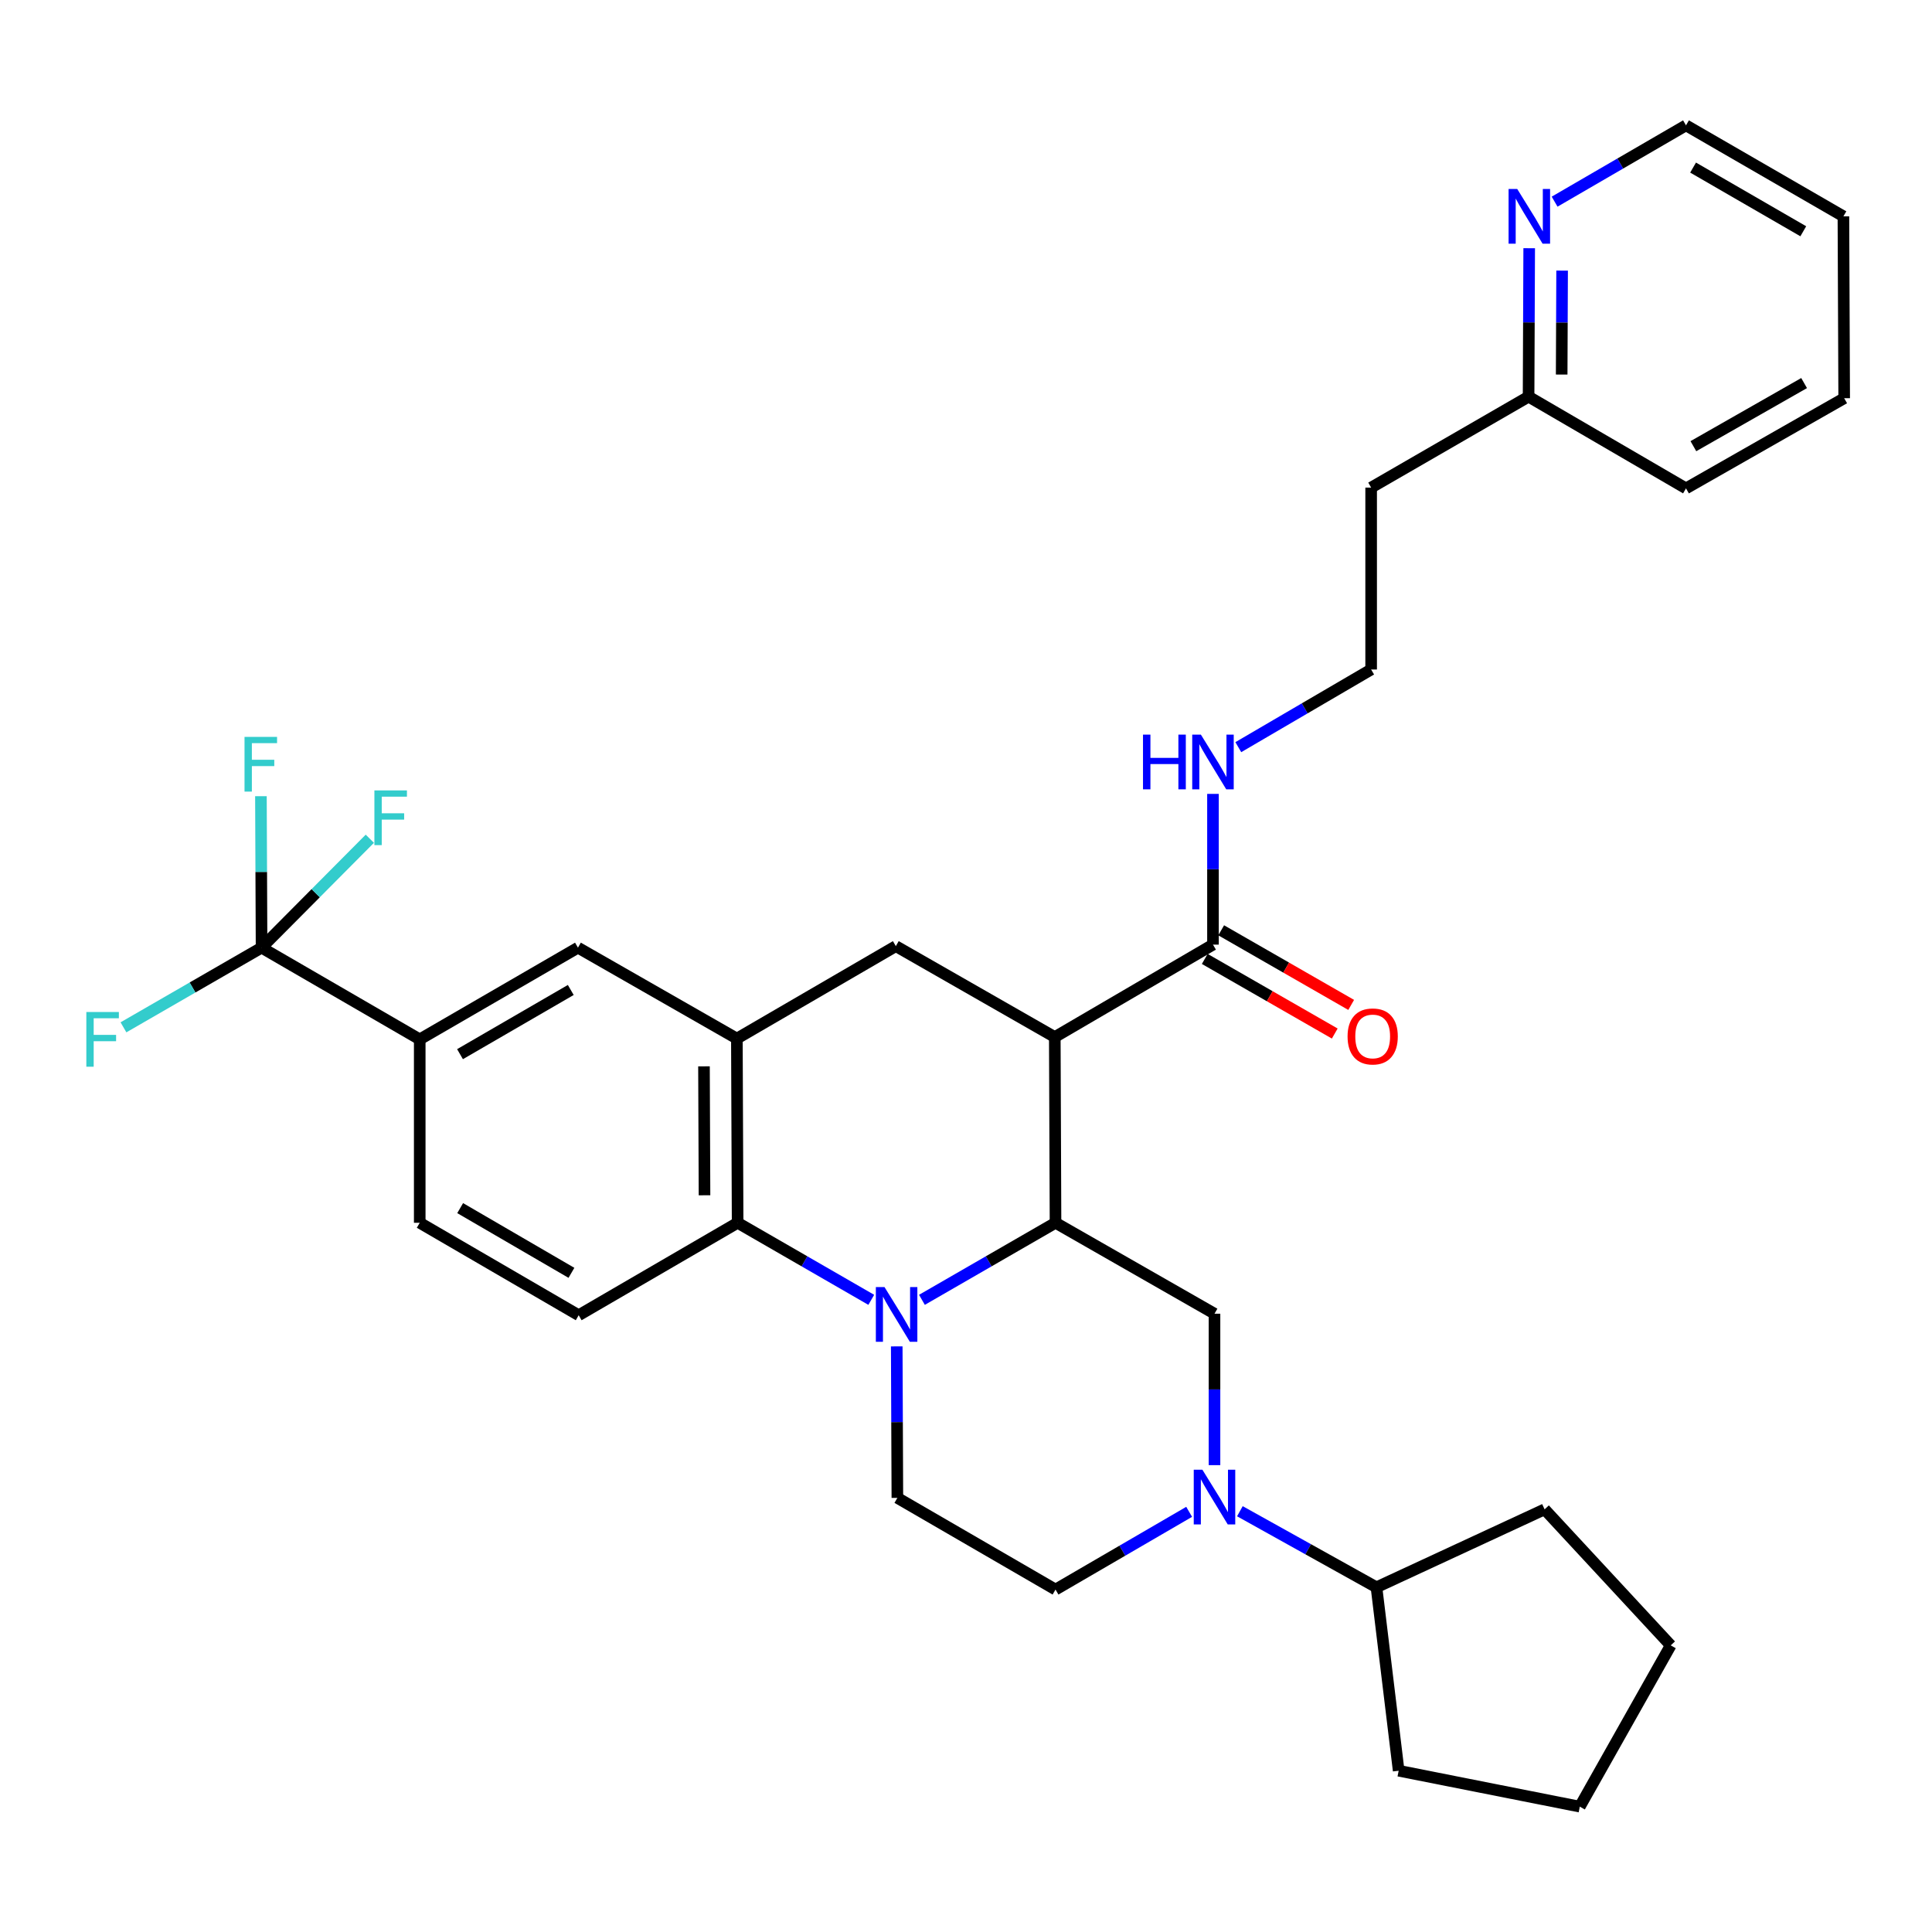 <?xml version='1.0' encoding='iso-8859-1'?>
<svg version='1.1' baseProfile='full'
              xmlns='http://www.w3.org/2000/svg'
                      xmlns:rdkit='http://www.rdkit.org/xml'
                      xmlns:xlink='http://www.w3.org/1999/xlink'
                  xml:space='preserve'
width='1000px' height='1000px' viewBox='0 0 1000 1000'>
<!-- END OF HEADER -->
<rect style='opacity:1.0;fill:#FFFFFF;stroke:none' width='1000' height='1000' x='0' y='0'> </rect>
<path class='bond-0' d='M 477.193,672.79 L 511.765,652.85' style='fill:none;fill-rule:evenodd;stroke:#0000FF;stroke-width:6px;stroke-linecap:butt;stroke-linejoin:miter;stroke-opacity:1' />
<path class='bond-0' d='M 511.765,652.85 L 546.336,632.909' style='fill:none;fill-rule:evenodd;stroke:#000000;stroke-width:6px;stroke-linecap:butt;stroke-linejoin:miter;stroke-opacity:1' />
<path class='bond-2' d='M 450.965,672.792 L 416.38,652.851' style='fill:none;fill-rule:evenodd;stroke:#0000FF;stroke-width:6px;stroke-linecap:butt;stroke-linejoin:miter;stroke-opacity:1' />
<path class='bond-2' d='M 416.38,652.851 L 381.794,632.909' style='fill:none;fill-rule:evenodd;stroke:#000000;stroke-width:6px;stroke-linecap:butt;stroke-linejoin:miter;stroke-opacity:1' />
<path class='bond-10' d='M 464.149,696.887 L 464.314,736.094' style='fill:none;fill-rule:evenodd;stroke:#0000FF;stroke-width:6px;stroke-linecap:butt;stroke-linejoin:miter;stroke-opacity:1' />
<path class='bond-10' d='M 464.314,736.094 L 464.478,775.3' style='fill:none;fill-rule:evenodd;stroke:#000000;stroke-width:6px;stroke-linecap:butt;stroke-linejoin:miter;stroke-opacity:1' />
<path class='bond-1' d='M 546.336,632.909 L 545.957,536.786' style='fill:none;fill-rule:evenodd;stroke:#000000;stroke-width:6px;stroke-linecap:butt;stroke-linejoin:miter;stroke-opacity:1' />
<path class='bond-6' d='M 546.336,632.909 L 628.622,679.974' style='fill:none;fill-rule:evenodd;stroke:#000000;stroke-width:6px;stroke-linecap:butt;stroke-linejoin:miter;stroke-opacity:1' />
<path class='bond-7' d='M 545.957,536.786 L 463.681,489.721' style='fill:none;fill-rule:evenodd;stroke:#000000;stroke-width:6px;stroke-linecap:butt;stroke-linejoin:miter;stroke-opacity:1' />
<path class='bond-8' d='M 545.957,536.786 L 627.834,488.934' style='fill:none;fill-rule:evenodd;stroke:#000000;stroke-width:6px;stroke-linecap:butt;stroke-linejoin:miter;stroke-opacity:1' />
<path class='bond-3' d='M 381.794,632.909 L 381.405,537.565' style='fill:none;fill-rule:evenodd;stroke:#000000;stroke-width:6px;stroke-linecap:butt;stroke-linejoin:miter;stroke-opacity:1' />
<path class='bond-3' d='M 364.653,618.677 L 364.38,551.936' style='fill:none;fill-rule:evenodd;stroke:#000000;stroke-width:6px;stroke-linecap:butt;stroke-linejoin:miter;stroke-opacity:1' />
<path class='bond-12' d='M 381.794,632.909 L 299.528,680.762' style='fill:none;fill-rule:evenodd;stroke:#000000;stroke-width:6px;stroke-linecap:butt;stroke-linejoin:miter;stroke-opacity:1' />
<path class='bond-11' d='M 381.405,537.565 L 299.148,490.509' style='fill:none;fill-rule:evenodd;stroke:#000000;stroke-width:6px;stroke-linecap:butt;stroke-linejoin:miter;stroke-opacity:1' />
<path class='bond-34' d='M 381.405,537.565 L 463.681,489.721' style='fill:none;fill-rule:evenodd;stroke:#000000;stroke-width:6px;stroke-linecap:butt;stroke-linejoin:miter;stroke-opacity:1' />
<path class='bond-4' d='M 628.622,758.359 L 628.622,719.166' style='fill:none;fill-rule:evenodd;stroke:#0000FF;stroke-width:6px;stroke-linecap:butt;stroke-linejoin:miter;stroke-opacity:1' />
<path class='bond-4' d='M 628.622,719.166 L 628.622,679.974' style='fill:none;fill-rule:evenodd;stroke:#000000;stroke-width:6px;stroke-linecap:butt;stroke-linejoin:miter;stroke-opacity:1' />
<path class='bond-17' d='M 641.761,782.208 L 677.112,801.892' style='fill:none;fill-rule:evenodd;stroke:#0000FF;stroke-width:6px;stroke-linecap:butt;stroke-linejoin:miter;stroke-opacity:1' />
<path class='bond-17' d='M 677.112,801.892 L 712.463,821.577' style='fill:none;fill-rule:evenodd;stroke:#000000;stroke-width:6px;stroke-linecap:butt;stroke-linejoin:miter;stroke-opacity:1' />
<path class='bond-33' d='M 615.502,782.523 L 580.919,802.638' style='fill:none;fill-rule:evenodd;stroke:#0000FF;stroke-width:6px;stroke-linecap:butt;stroke-linejoin:miter;stroke-opacity:1' />
<path class='bond-33' d='M 580.919,802.638 L 546.336,822.754' style='fill:none;fill-rule:evenodd;stroke:#000000;stroke-width:6px;stroke-linecap:butt;stroke-linejoin:miter;stroke-opacity:1' />
<path class='bond-5' d='M 135.384,490.509 L 217.252,537.973' style='fill:none;fill-rule:evenodd;stroke:#000000;stroke-width:6px;stroke-linecap:butt;stroke-linejoin:miter;stroke-opacity:1' />
<path class='bond-19' d='M 135.384,490.509 L 135.22,451.308' style='fill:none;fill-rule:evenodd;stroke:#000000;stroke-width:6px;stroke-linecap:butt;stroke-linejoin:miter;stroke-opacity:1' />
<path class='bond-19' d='M 135.22,451.308 L 135.055,412.106' style='fill:none;fill-rule:evenodd;stroke:#33CCCC;stroke-width:6px;stroke-linecap:butt;stroke-linejoin:miter;stroke-opacity:1' />
<path class='bond-20' d='M 135.384,490.509 L 99.644,511.127' style='fill:none;fill-rule:evenodd;stroke:#000000;stroke-width:6px;stroke-linecap:butt;stroke-linejoin:miter;stroke-opacity:1' />
<path class='bond-20' d='M 99.644,511.127 L 63.903,531.745' style='fill:none;fill-rule:evenodd;stroke:#33CCCC;stroke-width:6px;stroke-linecap:butt;stroke-linejoin:miter;stroke-opacity:1' />
<path class='bond-21' d='M 135.384,490.509 L 163.402,462.321' style='fill:none;fill-rule:evenodd;stroke:#000000;stroke-width:6px;stroke-linecap:butt;stroke-linejoin:miter;stroke-opacity:1' />
<path class='bond-21' d='M 163.402,462.321 L 191.419,434.132' style='fill:none;fill-rule:evenodd;stroke:#33CCCC;stroke-width:6px;stroke-linecap:butt;stroke-linejoin:miter;stroke-opacity:1' />
<path class='bond-16' d='M 623.582,496.342 L 657.223,515.65' style='fill:none;fill-rule:evenodd;stroke:#000000;stroke-width:6px;stroke-linecap:butt;stroke-linejoin:miter;stroke-opacity:1' />
<path class='bond-16' d='M 657.223,515.65 L 690.864,534.958' style='fill:none;fill-rule:evenodd;stroke:#FF0000;stroke-width:6px;stroke-linecap:butt;stroke-linejoin:miter;stroke-opacity:1' />
<path class='bond-16' d='M 632.086,481.525 L 665.727,500.833' style='fill:none;fill-rule:evenodd;stroke:#000000;stroke-width:6px;stroke-linecap:butt;stroke-linejoin:miter;stroke-opacity:1' />
<path class='bond-16' d='M 665.727,500.833 L 699.368,520.141' style='fill:none;fill-rule:evenodd;stroke:#FF0000;stroke-width:6px;stroke-linecap:butt;stroke-linejoin:miter;stroke-opacity:1' />
<path class='bond-18' d='M 627.834,488.934 L 627.834,449.926' style='fill:none;fill-rule:evenodd;stroke:#000000;stroke-width:6px;stroke-linecap:butt;stroke-linejoin:miter;stroke-opacity:1' />
<path class='bond-18' d='M 627.834,449.926 L 627.834,410.919' style='fill:none;fill-rule:evenodd;stroke:#0000FF;stroke-width:6px;stroke-linecap:butt;stroke-linejoin:miter;stroke-opacity:1' />
<path class='bond-9' d='M 217.252,537.973 L 299.148,490.509' style='fill:none;fill-rule:evenodd;stroke:#000000;stroke-width:6px;stroke-linecap:butt;stroke-linejoin:miter;stroke-opacity:1' />
<path class='bond-9' d='M 238.103,545.634 L 295.43,512.409' style='fill:none;fill-rule:evenodd;stroke:#000000;stroke-width:6px;stroke-linecap:butt;stroke-linejoin:miter;stroke-opacity:1' />
<path class='bond-35' d='M 217.252,537.973 L 217.252,632.909' style='fill:none;fill-rule:evenodd;stroke:#000000;stroke-width:6px;stroke-linecap:butt;stroke-linejoin:miter;stroke-opacity:1' />
<path class='bond-13' d='M 464.478,775.3 L 546.336,822.754' style='fill:none;fill-rule:evenodd;stroke:#000000;stroke-width:6px;stroke-linecap:butt;stroke-linejoin:miter;stroke-opacity:1' />
<path class='bond-14' d='M 299.528,680.762 L 217.252,632.909' style='fill:none;fill-rule:evenodd;stroke:#000000;stroke-width:6px;stroke-linecap:butt;stroke-linejoin:miter;stroke-opacity:1' />
<path class='bond-14' d='M 295.775,658.817 L 238.182,625.32' style='fill:none;fill-rule:evenodd;stroke:#000000;stroke-width:6px;stroke-linecap:butt;stroke-linejoin:miter;stroke-opacity:1' />
<path class='bond-15' d='M 791.51,128.471 L 791.35,166.896' style='fill:none;fill-rule:evenodd;stroke:#0000FF;stroke-width:6px;stroke-linecap:butt;stroke-linejoin:miter;stroke-opacity:1' />
<path class='bond-15' d='M 791.35,166.896 L 791.19,205.32' style='fill:none;fill-rule:evenodd;stroke:#000000;stroke-width:6px;stroke-linecap:butt;stroke-linejoin:miter;stroke-opacity:1' />
<path class='bond-15' d='M 808.545,140.07 L 808.433,166.967' style='fill:none;fill-rule:evenodd;stroke:#0000FF;stroke-width:6px;stroke-linecap:butt;stroke-linejoin:miter;stroke-opacity:1' />
<path class='bond-15' d='M 808.433,166.967 L 808.321,193.864' style='fill:none;fill-rule:evenodd;stroke:#000000;stroke-width:6px;stroke-linecap:butt;stroke-linejoin:miter;stroke-opacity:1' />
<path class='bond-25' d='M 804.663,104.379 L 838.666,84.632' style='fill:none;fill-rule:evenodd;stroke:#0000FF;stroke-width:6px;stroke-linecap:butt;stroke-linejoin:miter;stroke-opacity:1' />
<path class='bond-25' d='M 838.666,84.632 L 872.668,64.884' style='fill:none;fill-rule:evenodd;stroke:#000000;stroke-width:6px;stroke-linecap:butt;stroke-linejoin:miter;stroke-opacity:1' />
<path class='bond-26' d='M 712.463,821.577 L 723.947,916.523' style='fill:none;fill-rule:evenodd;stroke:#000000;stroke-width:6px;stroke-linecap:butt;stroke-linejoin:miter;stroke-opacity:1' />
<path class='bond-27' d='M 712.463,821.577 L 799.485,781.232' style='fill:none;fill-rule:evenodd;stroke:#000000;stroke-width:6px;stroke-linecap:butt;stroke-linejoin:miter;stroke-opacity:1' />
<path class='bond-24' d='M 640.945,386.731 L 675.323,366.632' style='fill:none;fill-rule:evenodd;stroke:#0000FF;stroke-width:6px;stroke-linecap:butt;stroke-linejoin:miter;stroke-opacity:1' />
<path class='bond-24' d='M 675.323,366.632 L 709.702,346.534' style='fill:none;fill-rule:evenodd;stroke:#000000;stroke-width:6px;stroke-linecap:butt;stroke-linejoin:miter;stroke-opacity:1' />
<path class='bond-22' d='M 791.19,205.32 L 709.702,252.385' style='fill:none;fill-rule:evenodd;stroke:#000000;stroke-width:6px;stroke-linecap:butt;stroke-linejoin:miter;stroke-opacity:1' />
<path class='bond-28' d='M 791.19,205.32 L 872.668,252.783' style='fill:none;fill-rule:evenodd;stroke:#000000;stroke-width:6px;stroke-linecap:butt;stroke-linejoin:miter;stroke-opacity:1' />
<path class='bond-23' d='M 709.702,252.385 L 709.702,346.534' style='fill:none;fill-rule:evenodd;stroke:#000000;stroke-width:6px;stroke-linecap:butt;stroke-linejoin:miter;stroke-opacity:1' />
<path class='bond-37' d='M 872.668,64.884 L 954.147,111.978' style='fill:none;fill-rule:evenodd;stroke:#000000;stroke-width:6px;stroke-linecap:butt;stroke-linejoin:miter;stroke-opacity:1' />
<path class='bond-37' d='M 876.341,86.739 L 933.376,119.704' style='fill:none;fill-rule:evenodd;stroke:#000000;stroke-width:6px;stroke-linecap:butt;stroke-linejoin:miter;stroke-opacity:1' />
<path class='bond-31' d='M 723.947,916.523 L 817.698,935.116' style='fill:none;fill-rule:evenodd;stroke:#000000;stroke-width:6px;stroke-linecap:butt;stroke-linejoin:miter;stroke-opacity:1' />
<path class='bond-30' d='M 799.485,781.232 L 864.762,851.644' style='fill:none;fill-rule:evenodd;stroke:#000000;stroke-width:6px;stroke-linecap:butt;stroke-linejoin:miter;stroke-opacity:1' />
<path class='bond-32' d='M 872.668,252.783 L 954.545,206.117' style='fill:none;fill-rule:evenodd;stroke:#000000;stroke-width:6px;stroke-linecap:butt;stroke-linejoin:miter;stroke-opacity:1' />
<path class='bond-32' d='M 876.491,230.941 L 933.805,198.275' style='fill:none;fill-rule:evenodd;stroke:#000000;stroke-width:6px;stroke-linecap:butt;stroke-linejoin:miter;stroke-opacity:1' />
<path class='bond-29' d='M 954.147,111.978 L 954.545,206.117' style='fill:none;fill-rule:evenodd;stroke:#000000;stroke-width:6px;stroke-linecap:butt;stroke-linejoin:miter;stroke-opacity:1' />
<path class='bond-36' d='M 864.762,851.644 L 817.698,935.116' style='fill:none;fill-rule:evenodd;stroke:#000000;stroke-width:6px;stroke-linecap:butt;stroke-linejoin:miter;stroke-opacity:1' />
<path  class='atom-0' d='M 457.82 666.194
L 467.1 681.194
Q 468.02 682.674, 469.5 685.354
Q 470.98 688.034, 471.06 688.194
L 471.06 666.194
L 474.82 666.194
L 474.82 694.514
L 470.94 694.514
L 460.98 678.114
Q 459.82 676.194, 458.58 673.994
Q 457.38 671.794, 457.02 671.114
L 457.02 694.514
L 453.34 694.514
L 453.34 666.194
L 457.82 666.194
' fill='#0000FF'/>
<path  class='atom-5' d='M 622.362 760.732
L 631.642 775.732
Q 632.562 777.212, 634.042 779.892
Q 635.522 782.572, 635.602 782.732
L 635.602 760.732
L 639.362 760.732
L 639.362 789.052
L 635.482 789.052
L 625.522 772.652
Q 624.362 770.732, 623.122 768.532
Q 621.922 766.332, 621.562 765.652
L 621.562 789.052
L 617.882 789.052
L 617.882 760.732
L 622.362 760.732
' fill='#0000FF'/>
<path  class='atom-16' d='M 785.319 97.818
L 794.599 112.818
Q 795.519 114.298, 796.999 116.978
Q 798.479 119.658, 798.559 119.818
L 798.559 97.818
L 802.319 97.818
L 802.319 126.138
L 798.439 126.138
L 788.479 109.738
Q 787.319 107.818, 786.079 105.618
Q 784.879 103.418, 784.519 102.738
L 784.519 126.138
L 780.839 126.138
L 780.839 97.818
L 785.319 97.818
' fill='#0000FF'/>
<path  class='atom-17' d='M 697.499 536.458
Q 697.499 529.658, 700.859 525.858
Q 704.219 522.058, 710.499 522.058
Q 716.779 522.058, 720.139 525.858
Q 723.499 529.658, 723.499 536.458
Q 723.499 543.338, 720.099 547.258
Q 716.699 551.138, 710.499 551.138
Q 704.259 551.138, 700.859 547.258
Q 697.499 543.378, 697.499 536.458
M 710.499 547.938
Q 714.819 547.938, 717.139 545.058
Q 719.499 542.138, 719.499 536.458
Q 719.499 530.898, 717.139 528.098
Q 714.819 525.258, 710.499 525.258
Q 706.179 525.258, 703.819 528.058
Q 701.499 530.858, 701.499 536.458
Q 701.499 542.178, 703.819 545.058
Q 706.179 547.938, 710.499 547.938
' fill='#FF0000'/>
<path  class='atom-19' d='M 591.614 380.236
L 595.454 380.236
L 595.454 392.276
L 609.934 392.276
L 609.934 380.236
L 613.774 380.236
L 613.774 408.556
L 609.934 408.556
L 609.934 395.476
L 595.454 395.476
L 595.454 408.556
L 591.614 408.556
L 591.614 380.236
' fill='#0000FF'/>
<path  class='atom-19' d='M 621.574 380.236
L 630.854 395.236
Q 631.774 396.716, 633.254 399.396
Q 634.734 402.076, 634.814 402.236
L 634.814 380.236
L 638.574 380.236
L 638.574 408.556
L 634.694 408.556
L 624.734 392.156
Q 623.574 390.236, 622.334 388.036
Q 621.134 385.836, 620.774 385.156
L 620.774 408.556
L 617.094 408.556
L 617.094 380.236
L 621.574 380.236
' fill='#0000FF'/>
<path  class='atom-20' d='M 126.566 381.413
L 143.406 381.413
L 143.406 384.653
L 130.366 384.653
L 130.366 393.253
L 141.966 393.253
L 141.966 396.533
L 130.366 396.533
L 130.366 409.733
L 126.566 409.733
L 126.566 381.413
' fill='#33CCCC'/>
<path  class='atom-21' d='M 44.689 523.813
L 61.529 523.813
L 61.529 527.053
L 48.489 527.053
L 48.489 535.653
L 60.089 535.653
L 60.089 538.933
L 48.489 538.933
L 48.489 552.133
L 44.689 552.133
L 44.689 523.813
' fill='#33CCCC'/>
<path  class='atom-22' d='M 193.789 409.116
L 210.629 409.116
L 210.629 412.356
L 197.589 412.356
L 197.589 420.956
L 209.189 420.956
L 209.189 424.236
L 197.589 424.236
L 197.589 437.436
L 193.789 437.436
L 193.789 409.116
' fill='#33CCCC'/>
</svg>

